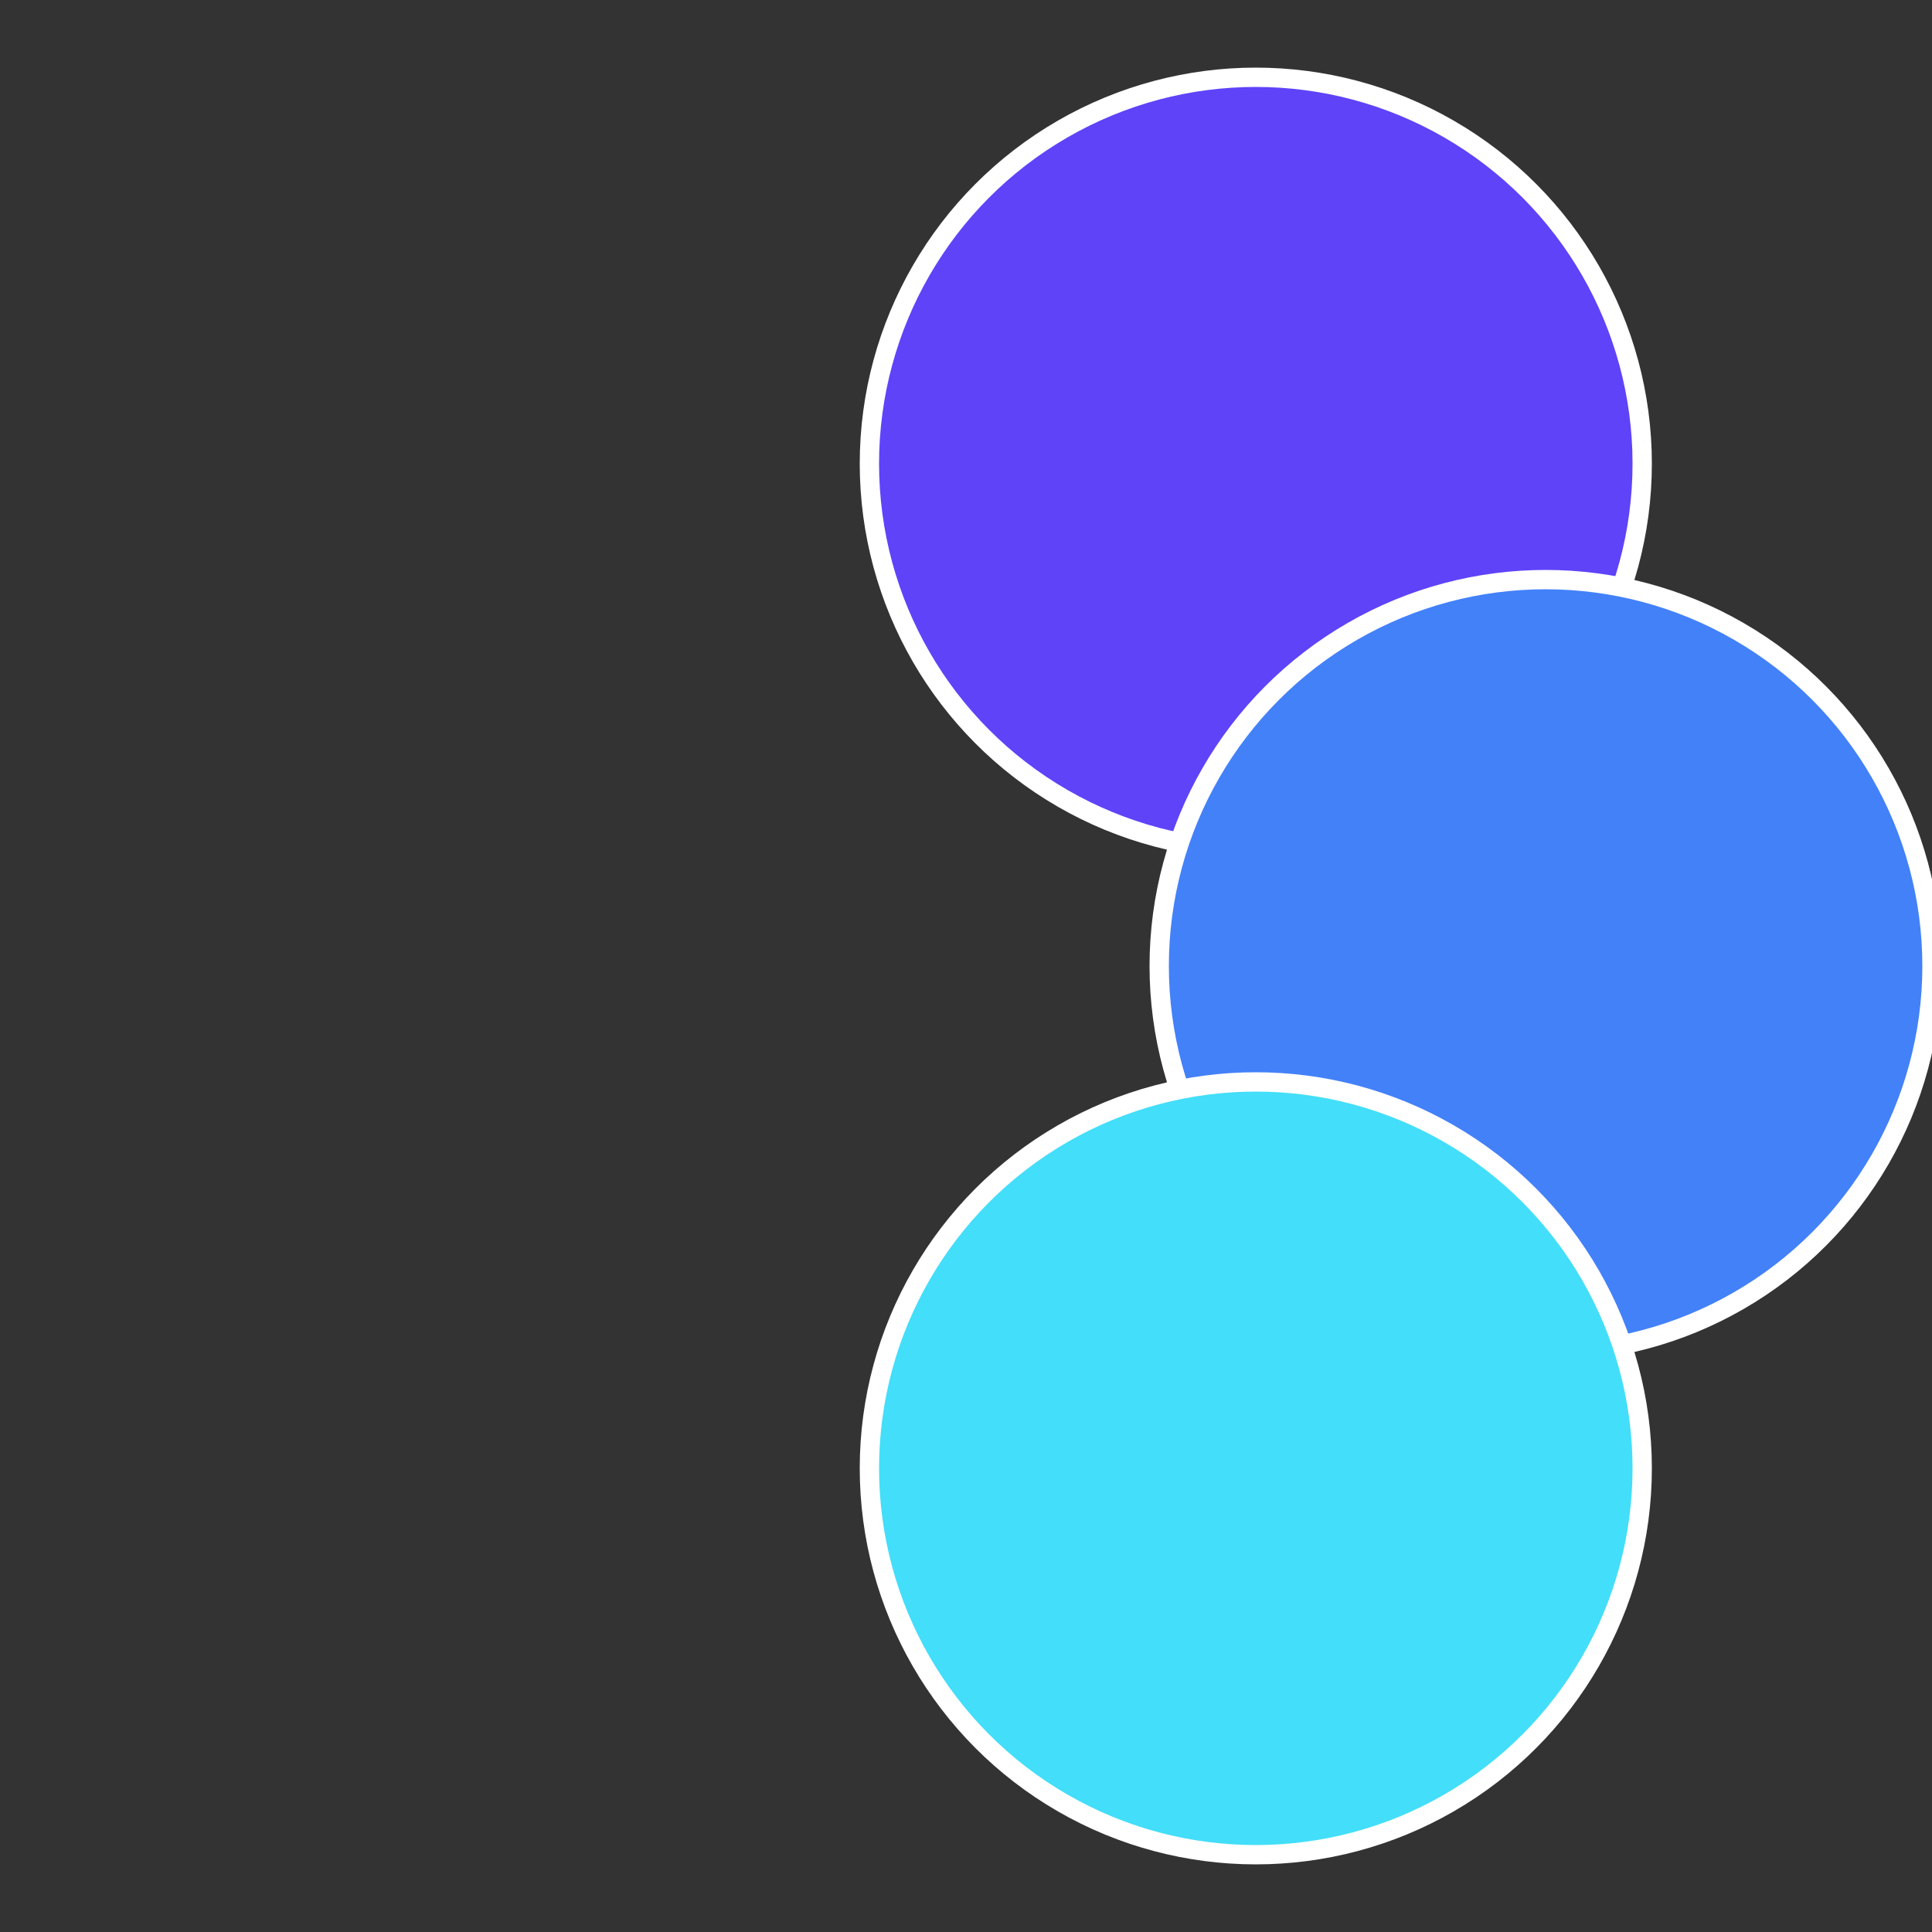 <?xml version="1.0" standalone="no"?>
<svg width="500" height="500" viewBox="-1 -1 2 2" xmlns="http://www.w3.org/2000/svg">
 
                <rect x="-1" y="-1" width="2" height="2" fill="#333333" stroke="none"/>
 
                <circle cx="0.3" cy="-0.52" r="0.4" fill="#5e43f9" stroke="#fff" stroke-width="1%" />
             
                <circle cx="0.6" cy="0" r="0.4" fill="#4381f9" stroke="#fff" stroke-width="1%" />
             
                <circle cx="0.3" cy="0.52" r="0.4" fill="#43def9" stroke="#fff" stroke-width="1%" />
            </svg>
